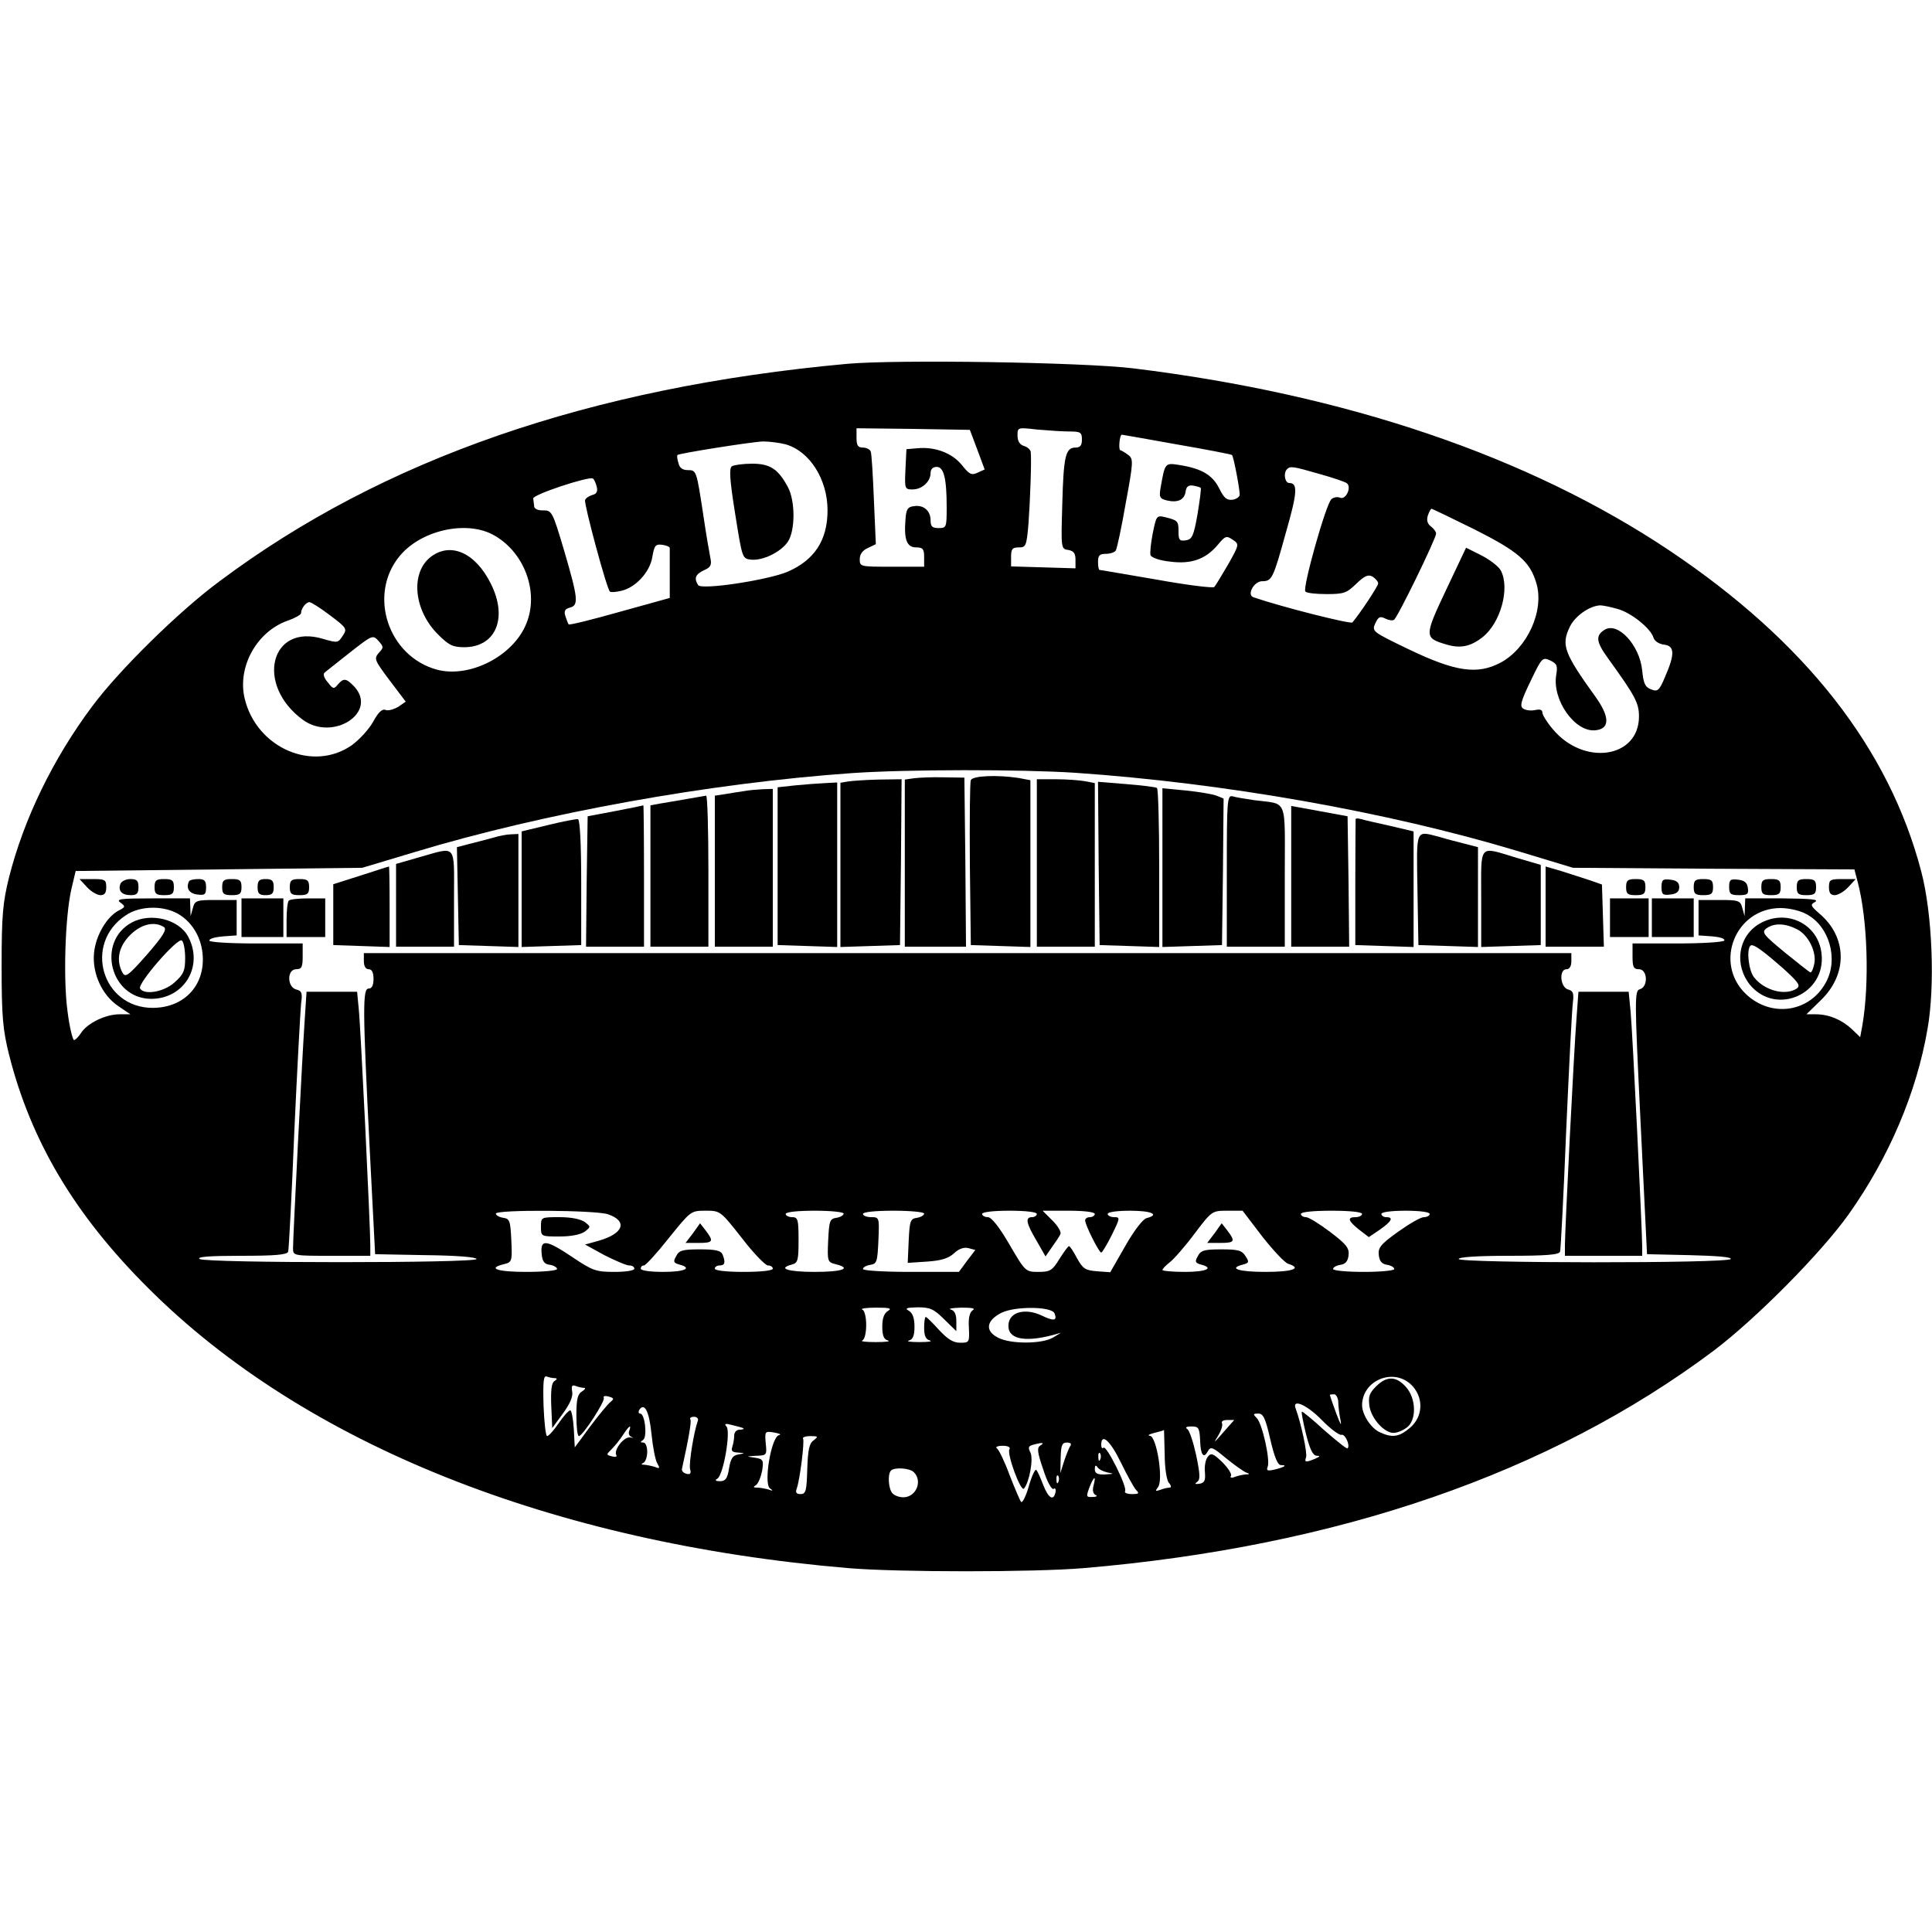 <?xml version="1.0" standalone="no"?>
<!DOCTYPE svg PUBLIC "-//W3C//DTD SVG 20010904//EN"
 "http://www.w3.org/TR/2001/REC-SVG-20010904/DTD/svg10.dtd">
<svg version="1.0" xmlns="http://www.w3.org/2000/svg"
 width="600pt" height="600pt" viewBox="0 0 600 600"
 preserveAspectRatio="xMidYMid meet">
<g transform="translate(0,600) scale(0.1,-0.1)"
fill="#000000" stroke="none">
<path d="M2630 4870 c-798 -73 -1440 -295 -1948 -675 -126 -93 -313 -277 -396
-389 -121 -162 -212 -349 -258 -531 -19 -77 -23 -116 -23 -275 0 -159 4 -198
23 -275 68 -269 204 -498 432 -725 484 -484 1254 -792 2175 -870 155 -13 575
-13 730 0 790 67 1450 295 1958 676 132 100 334 304 419 424 124 175 210 376
244 574 24 134 15 358 -19 488 -100 384 -361 716 -782 998 -438 293 -1004 485
-1665 566 -156 19 -736 28 -890 14z m405 -266 l23 -62 -22 -10 c-19 -9 -26 -5
-49 24 -30 37 -83 57 -137 52 l-35 -3 -3 -62 c-3 -61 -2 -63 22 -63 29 0 56
24 56 51 0 12 7 19 19 19 22 0 31 -35 31 -126 0 -62 -1 -64 -25 -64 -20 0 -25
5 -25 24 0 30 -22 49 -52 44 -19 -2 -24 -10 -26 -42 -5 -61 4 -86 33 -86 21 0
25 -5 25 -30 l0 -30 -100 0 c-98 0 -100 0 -100 23 0 16 9 28 25 35 l25 12 -6
137 c-3 76 -7 144 -10 151 -2 6 -13 12 -24 12 -16 0 -20 7 -20 30 l0 30 176
-2 176 -3 23 -61z m286 56 c35 0 39 -3 39 -25 0 -18 -5 -25 -20 -25 -31 0 -37
-27 -41 -175 -4 -139 -4 -140 19 -143 16 -3 22 -10 22 -30 l0 -27 -100 3 -100
3 0 30 c0 24 4 29 24 29 22 0 24 4 30 73 5 68 10 198 7 224 -1 6 -10 15 -21
18 -13 4 -20 15 -20 32 0 26 0 26 61 19 34 -3 79 -6 100 -6z m333 -40 c93 -16
170 -31 172 -33 5 -4 24 -105 24 -123 0 -7 -10 -14 -22 -16 -18 -2 -27 5 -42
36 -21 41 -54 61 -124 72 -44 7 -44 6 -57 -67 -6 -33 -4 -37 18 -43 34 -8 55
1 59 27 2 16 9 21 23 19 11 -2 22 -5 24 -7 2 -2 -3 -39 -10 -82 -12 -68 -17
-78 -36 -81 -20 -3 -23 1 -23 27 0 33 -2 35 -42 45 -26 6 -27 4 -38 -50 -6
-30 -9 -61 -7 -68 3 -8 30 -17 60 -20 66 -9 111 7 149 52 23 28 27 29 46 16
21 -14 21 -15 -14 -77 -20 -34 -39 -66 -43 -70 -4 -4 -85 6 -179 23 -94 16
-174 30 -177 30 -3 0 -5 11 -5 25 0 20 5 25 24 25 14 0 28 5 31 10 4 6 18 72
31 147 24 129 24 138 8 150 -9 7 -21 14 -25 15 -6 2 -2 48 5 48 0 0 77 -13
170 -30z m-1214 0 c74 -21 130 -108 130 -205 0 -93 -41 -155 -125 -191 -63
-26 -267 -57 -277 -41 -13 21 -9 33 18 46 21 9 25 16 20 39 -3 15 -13 72 -21
127 -22 145 -22 145 -49 145 -16 0 -26 7 -29 22 -4 12 -5 23 -3 25 5 5 231 41
266 42 19 0 51 -4 70 -9z m1658 -92 c43 -12 81 -25 85 -29 15 -12 -3 -51 -20
-45 -9 4 -21 2 -28 -4 -17 -14 -91 -278 -81 -287 4 -5 34 -8 66 -8 53 0 62 3
92 32 26 25 37 30 51 22 9 -6 17 -15 17 -21 0 -8 -54 -90 -80 -121 -6 -6 -219
48 -307 78 -22 7 1 50 27 50 30 0 34 8 74 153 35 122 37 152 10 152 -14 0 -19
31 -7 43 10 10 18 9 101 -15z m-2245 -39 c4 -15 0 -23 -13 -26 -10 -3 -21 -10
-23 -16 -4 -11 67 -275 77 -284 2 -3 18 -2 35 2 45 10 90 59 97 106 6 35 10
40 31 37 13 -2 23 -6 23 -10 0 -5 0 -41 0 -81 l0 -74 -155 -43 c-85 -24 -157
-42 -159 -39 -2 2 -6 14 -10 25 -5 16 -2 23 14 27 28 7 25 30 -18 177 -36 121
-38 125 -65 125 -15 -1 -28 5 -28 12 -1 7 -2 18 -3 25 -1 12 171 69 185 62 4
-2 9 -13 12 -25z m2726 -133 c137 -69 172 -100 192 -166 26 -85 -27 -203 -111
-248 -72 -38 -140 -28 -284 41 -114 55 -116 56 -105 81 10 21 15 23 31 15 10
-5 22 -7 27 -4 11 6 131 253 131 268 0 5 -7 15 -16 22 -11 8 -14 19 -10 33 4
12 9 22 12 22 2 0 62 -29 133 -64z m-3051 -15 c99 -51 148 -179 106 -279 -41
-100 -175 -168 -276 -142 -153 41 -216 233 -117 353 65 79 202 111 287 68z
m-503 -252 c52 -39 54 -42 39 -64 -14 -22 -16 -22 -61 -9 -163 49 -211 -142
-63 -251 93 -69 235 22 160 103 -25 26 -33 27 -51 6 -12 -15 -15 -14 -31 7
-11 12 -15 25 -11 29 4 4 40 32 79 63 70 55 72 56 89 37 17 -19 17 -21 1 -38
-15 -18 -13 -22 34 -85 l50 -66 -23 -16 c-14 -8 -31 -13 -39 -10 -11 5 -23 -7
-39 -36 -13 -24 -43 -56 -66 -73 -121 -85 -296 -9 -333 144 -24 99 38 210 135
243 22 8 40 18 40 23 0 14 15 34 26 34 5 0 34 -18 64 -41z m3998 20 c42 -11
103 -60 112 -89 3 -11 17 -20 33 -22 33 -4 34 -29 3 -100 -18 -43 -23 -47 -43
-39 -19 7 -24 18 -28 59 -8 79 -76 152 -117 126 -29 -18 -26 -38 12 -90 83
-115 95 -137 95 -179 0 -130 -172 -155 -268 -39 -18 21 -32 44 -32 51 0 9 -8
11 -22 8 -13 -3 -29 -1 -37 4 -12 7 -8 23 22 85 35 73 37 76 61 65 21 -10 24
-16 19 -45 -13 -78 58 -178 121 -172 46 4 46 41 1 104 -98 136 -107 161 -80
217 16 34 62 66 95 67 8 0 32 -5 53 -11z m-1683 -509 c464 -32 967 -121 1370
-242 l175 -53 437 -3 437 -2 10 -38 c31 -116 37 -315 15 -445 l-7 -38 -26 25
c-31 29 -71 46 -112 46 l-29 0 44 43 c85 81 83 197 -4 270 -27 24 -29 27 -13
36 13 8 -14 10 -99 11 l-118 0 -1 -27 -1 -28 -7 25 c-6 23 -11 25 -71 25 l-65
0 0 -55 0 -55 43 -3 c23 -2 40 -7 37 -13 -4 -5 -69 -9 -146 -9 l-139 0 0 -40
c0 -33 3 -40 20 -40 27 0 29 -55 3 -62 -17 -5 -17 -25 2 -414 l20 -409 133 -3
c83 -2 131 -6 127 -12 -9 -14 -845 -13 -845 0 0 6 58 10 155 10 116 0 157 3
160 13 2 6 11 176 19 377 9 201 18 380 21 399 3 27 0 34 -15 38 -25 7 -29 63
-5 63 9 0 15 9 15 25 l0 25 -1875 0 -1875 0 0 -25 c0 -16 6 -25 15 -25 10 0
15 -10 15 -30 0 -20 -5 -30 -15 -30 -19 0 -19 -58 3 -495 l17 -330 158 -3 c93
-1 157 -6 157 -12 0 -13 -840 -13 -860 0 -10 7 32 10 128 10 105 0 144 3 147
13 2 6 11 174 19 372 9 198 19 377 21 398 5 33 2 40 -15 44 -29 8 -29 63 0 63
17 0 20 7 20 40 l0 40 -145 0 c-84 0 -145 4 -145 9 0 6 19 11 43 13 l42 3 0
55 0 55 -65 0 c-60 0 -65 -2 -71 -25 l-7 -25 -1 28 -1 27 -117 0 c-98 0 -114
-2 -99 -13 16 -12 16 -14 -6 -25 -37 -20 -71 -78 -76 -132 -6 -63 25 -131 76
-165 l37 -25 -34 0 c-43 0 -98 -27 -118 -56 -8 -13 -19 -24 -23 -24 -4 0 -14
39 -20 87 -14 100 -8 297 12 383 l13 55 445 5 445 5 160 48 c403 122 920 215
1360 246 173 12 526 12 695 1z m-2779 -443 c43 -29 69 -80 69 -137 0 -88 -64
-150 -156 -150 -157 0 -216 199 -84 287 46 32 124 32 171 0z m5049 4 c71 -37
100 -139 61 -211 -50 -94 -170 -112 -249 -37 -101 97 -32 267 108 267 25 0 61
-8 80 -19z m-3722 -932 c62 -21 49 -60 -28 -82 l-43 -12 60 -33 c34 -17 68
-32 77 -32 9 0 16 -4 16 -10 0 -6 -27 -10 -62 -10 -57 0 -68 4 -129 45 -82 55
-101 58 -97 13 2 -25 8 -34 26 -36 12 -2 22 -8 22 -13 0 -5 -43 -9 -95 -9 -91
0 -123 11 -70 24 25 6 26 9 23 74 -3 61 -5 67 -25 70 -13 2 -23 8 -23 13 0 13
310 11 348 -2z m416 -74 c36 -47 73 -85 81 -85 8 0 15 -4 15 -10 0 -6 -37 -10
-90 -10 -53 0 -90 4 -90 10 0 6 7 10 15 10 16 0 19 9 9 34 -5 12 -21 16 -70
16 -54 0 -65 -3 -74 -21 -10 -17 -8 -21 9 -26 43 -11 18 -23 -49 -23 -40 0
-70 4 -70 10 0 6 4 10 10 10 5 0 40 38 77 85 68 84 68 85 114 85 46 0 46 0
113 -85z m316 76 c0 -5 -10 -11 -22 -13 -21 -3 -23 -9 -26 -70 -3 -65 -2 -68
23 -74 52 -13 22 -24 -65 -24 -84 0 -117 11 -70 23 18 5 20 14 20 76 0 64 -2
71 -20 71 -11 0 -20 5 -20 10 0 6 37 10 90 10 50 0 90 -4 90 -9z m250 0 c0 -5
-10 -11 -22 -13 -21 -3 -23 -9 -26 -72 l-3 -68 60 4 c44 3 67 10 84 26 15 14
30 19 44 16 l22 -6 -26 -34 -25 -34 -149 0 c-85 0 -149 4 -149 9 0 5 10 11 23
13 20 3 22 9 25 76 3 71 3 72 -23 72 -14 0 -25 5 -25 10 0 6 38 10 95 10 52 0
95 -4 95 -9z m350 -1 c0 -5 -7 -10 -15 -10 -22 0 -18 -19 14 -73 l28 -49 20
29 c11 15 23 33 26 40 4 6 -7 25 -24 42 l-31 31 81 0 c47 0 81 -4 81 -10 0 -5
-7 -10 -15 -10 -8 0 -15 -4 -15 -10 0 -14 43 -100 50 -100 3 0 18 25 33 55 26
53 26 55 7 55 -11 0 -20 5 -20 10 0 6 30 10 70 10 66 0 93 -12 51 -23 -11 -2
-40 -40 -66 -86 l-47 -82 -42 3 c-36 3 -43 8 -61 40 -11 21 -22 38 -25 38 -3
0 -16 -18 -30 -40 -22 -36 -29 -40 -65 -40 -40 0 -41 1 -90 85 -32 55 -56 85
-67 85 -10 0 -18 5 -18 10 0 6 35 10 85 10 50 0 85 -4 85 -10z m700 -70 c34
-43 70 -82 81 -85 44 -14 13 -25 -71 -25 -84 0 -117 11 -69 23 18 5 19 8 7 26
-11 18 -23 21 -75 21 -53 0 -64 -3 -73 -21 -10 -17 -8 -21 9 -26 43 -11 18
-23 -49 -23 -38 0 -70 3 -70 6 0 3 10 14 23 24 13 10 48 50 77 89 53 70 54 71
101 71 l48 0 61 -80z m310 70 c0 -5 -9 -10 -20 -10 -27 0 -24 -11 11 -39 l30
-23 34 23 c37 26 44 39 20 39 -8 0 -15 5 -15 10 0 6 32 10 75 10 43 0 75 -4
75 -10 0 -5 -8 -10 -18 -10 -10 0 -46 -21 -81 -46 -53 -38 -62 -49 -59 -72 2
-19 10 -28 26 -30 12 -2 22 -8 22 -13 0 -5 -43 -9 -95 -9 -52 0 -95 4 -95 9 0
5 10 11 23 13 15 2 23 11 25 29 3 23 -7 35 -57 73 -33 25 -67 46 -75 46 -9 0
-16 5 -16 10 0 6 38 10 95 10 57 0 95 -4 95 -10z m-1472 -301 c-12 -7 -18 -22
-18 -49 0 -28 5 -40 18 -43 9 -3 -8 -5 -38 -5 -30 0 -49 2 -42 5 7 3 12 23 12
48 0 25 -5 45 -12 48 -7 3 12 6 42 6 42 0 51 -2 38 -10z m174 -26 l38 -37 0
31 c0 22 -6 33 -17 36 -10 3 5 5 32 6 34 0 45 -2 36 -8 -10 -7 -14 -24 -12
-55 2 -45 1 -46 -27 -46 -22 0 -39 11 -66 40 -20 22 -38 40 -41 40 -3 0 -5
-15 -5 -34 0 -24 5 -36 18 -39 9 -3 -5 -5 -33 -5 -27 0 -42 2 -32 5 12 3 17
15 17 43 0 27 -6 42 -17 49 -14 8 -9 10 27 11 38 0 50 -5 82 -37z m343 18 c9
-23 -2 -25 -41 -6 -50 23 -98 11 -102 -27 -5 -46 47 -58 138 -34 l25 7 -25
-15 c-33 -20 -132 -21 -171 0 -41 21 -36 53 11 77 43 21 157 20 165 -2z
m-1552 -201 c8 0 8 -3 -1 -9 -9 -5 -12 -28 -10 -77 l3 -69 33 45 c22 30 32 53
29 68 -3 17 -1 22 10 18 8 -3 20 -6 26 -6 7 0 4 -5 -5 -11 -14 -8 -18 -24 -18
-74 0 -36 3 -65 8 -65 12 1 83 110 77 119 -3 5 4 7 15 4 17 -5 18 -7 6 -17 -8
-6 -36 -40 -63 -76 l-48 -65 -3 58 c-2 31 -7 57 -11 57 -5 0 -21 -18 -36 -40
-15 -22 -31 -40 -36 -40 -4 0 -9 43 -11 95 -2 76 0 94 10 90 8 -3 19 -5 25 -5z
m2665 -26 c34 -39 30 -95 -9 -128 -34 -29 -55 -32 -94 -14 -28 13 -55 55 -55
85 2 80 104 118 158 57z m-232 -46 c0 -13 3 -39 7 -58 4 -22 0 -14 -13 20 -11
30 -20 56 -20 58 0 1 6 2 13 2 6 0 12 -10 13 -22z m-51 -58 c27 -28 55 -48 61
-46 11 4 28 -33 19 -42 -2 -3 -34 23 -72 56 -37 34 -69 60 -70 58 -2 -2 4 -33
13 -70 12 -47 21 -66 33 -67 12 0 11 -2 -4 -9 -29 -12 -35 -12 -29 4 5 12 -16
108 -32 151 -13 33 34 13 81 -35z m-2082 -41 c4 -41 12 -83 18 -93 9 -16 8
-18 -6 -12 -9 3 -24 6 -33 7 -11 0 -12 2 -4 6 6 2 12 18 12 34 0 16 -5 29 -12
29 -10 0 -10 2 -1 8 14 9 6 82 -9 82 -5 0 -6 5 -3 11 16 25 31 -3 38 -72z
m1922 -19 c13 -56 23 -80 33 -80 21 0 12 -6 -20 -14 -22 -5 -26 -3 -21 9 8 22
-17 134 -34 151 -12 12 -12 14 5 14 15 0 22 -14 37 -80z m-1778 57 c-12 -33
-28 -131 -24 -149 4 -14 1 -18 -11 -15 -9 2 -16 9 -14 16 21 95 30 147 26 153
-3 4 2 8 11 8 10 0 15 -6 12 -13z m1642 -24 c-40 -46 -43 -49 -25 -20 9 15 14
32 11 37 -3 6 4 10 16 10 l22 0 -24 -27z m-1500 1 c2 -2 -3 -4 -12 -4 -10 0
-17 -8 -17 -19 0 -11 -3 -26 -6 -35 -4 -12 0 -16 17 -17 24 -2 24 -2 2 -6 -18
-3 -24 -13 -29 -44 -5 -31 -11 -39 -28 -39 -14 0 -17 3 -8 8 19 12 42 148 28
162 -8 9 -3 10 19 4 17 -4 32 -8 34 -10z m-355 -8 c-3 -8 0 -16 8 -19 7 -2 5
-3 -5 -1 -19 3 -52 -39 -43 -55 3 -5 -2 -7 -13 -4 -19 5 -19 5 -1 23 10 10 26
30 35 44 19 29 27 34 19 12z m1773 -27 c1 -47 11 -61 24 -36 9 16 15 13 57
-22 26 -21 54 -41 62 -44 12 -4 12 -6 -2 -6 -9 -1 -24 -4 -34 -8 -10 -4 -15
-2 -11 4 3 5 -9 24 -27 42 -28 27 -35 30 -45 17 -7 -8 -11 -30 -9 -48 2 -26
-1 -33 -17 -36 -14 -2 -16 0 -7 6 10 7 9 23 -3 82 -9 41 -21 78 -28 82 -7 5
-3 8 13 8 22 0 25 -4 27 -41z m-1308 14 c-24 -6 -48 -150 -28 -165 11 -8 10
-9 -4 -4 -10 3 -26 6 -35 6 -13 0 -14 2 -4 8 7 5 15 25 19 45 5 33 3 36 -23
40 -28 4 -27 4 5 6 32 1 33 2 29 39 -3 37 -3 38 27 33 16 -3 23 -6 14 -8z
m1198 -58 c0 -43 6 -82 13 -90 8 -9 8 -15 2 -15 -6 0 -19 -3 -29 -7 -15 -5
-16 -4 -7 8 18 22 -4 159 -25 160 -9 1 -2 5 14 9 17 4 30 8 30 9 0 0 1 -33 2
-74z m-1090 42 c-14 -9 -18 -30 -20 -90 -2 -67 -4 -77 -21 -77 -13 0 -16 5
-12 16 10 27 25 147 20 156 -3 4 7 8 22 8 25 0 26 -1 11 -13z m954 -69 c19
-39 40 -77 47 -85 11 -11 9 -13 -13 -13 -14 0 -24 4 -21 9 8 12 -58 144 -67
135 -4 -4 -7 0 -7 9 0 38 28 13 61 -55z m-250 53 c-11 -7 -10 -20 9 -75 12
-38 26 -63 32 -60 5 4 8 -1 6 -10 -6 -29 -22 -19 -38 22 -9 23 -18 44 -22 47
-3 4 -14 -19 -23 -51 -9 -31 -20 -53 -24 -48 -4 5 -20 43 -36 84 -15 41 -33
78 -39 82 -6 4 2 8 17 8 17 0 26 -4 22 -11 -9 -13 35 -133 45 -122 17 20 30
93 20 112 -8 16 -6 20 8 24 29 8 38 7 23 -2z m92 -3 c-4 -7 -13 -29 -19 -48
l-11 -35 1 47 c1 39 4 48 19 48 12 0 16 -4 10 -12z m94 -40 c-3 -8 -6 -5 -6 6
-1 11 2 17 5 13 3 -3 4 -12 1 -19z m23 -41 c21 -4 20 -4 -7 -6 -25 -1 -33 3
-33 17 0 11 3 13 8 6 4 -7 18 -14 32 -17z m-602 1 c28 -28 7 -78 -33 -78 -12
0 -26 5 -33 12 -13 13 -16 60 -5 71 11 11 58 8 71 -5z m449 -30 c-3 -8 -6 -5
-6 6 -1 11 2 17 5 13 3 -3 4 -12 1 -19z m109 -12 c-4 -15 -1 -26 7 -29 6 -3 2
-6 -10 -6 -20 -1 -20 1 -10 29 14 36 22 40 13 6z"/>
<path d="M2273 4552 c-9 -6 -7 -41 10 -147 22 -138 22 -140 49 -143 36 -4 93
23 115 56 23 35 23 126 0 169 -30 56 -55 73 -111 73 -28 0 -56 -4 -63 -8z"/>
<path d="M4491 4168 c-68 -144 -68 -149 -1 -169 45 -14 77 -7 114 22 56 44 86
152 57 207 -6 12 -33 33 -60 47 l-48 24 -62 -131z"/>
<path d="M1337 4270 c-63 -50 -52 -165 23 -240 34 -34 46 -40 83 -40 97 1 135
91 81 198 -48 96 -125 130 -187 82z"/>
<path d="M2838 3583 l-28 -4 0 -260 0 -259 95 0 95 0 -2 263 -3 262 -65 1
c-36 1 -77 -1 -92 -3z"/>
<path d="M3015 3577 c-3 -7 -4 -125 -3 -262 l3 -250 93 -3 92 -3 0 259 0 259
-37 7 c-66 10 -143 7 -148 -7z"/>
<path d="M2633 3573 l-23 -4 0 -255 0 -255 93 3 92 3 3 258 2 257 -72 -1 c-40
-1 -83 -4 -95 -6z"/>
<path d="M3220 3320 l0 -260 90 0 90 0 0 254 0 254 -31 6 c-17 3 -58 6 -90 6
l-59 0 0 -260z"/>
<path d="M2470 3561 l-55 -6 0 -245 0 -245 93 -3 92 -3 0 256 0 255 -37 -2
c-21 -1 -63 -4 -93 -7z"/>
<path d="M3412 3318 l3 -253 93 -3 92 -3 0 245 c0 135 -3 247 -7 249 -5 3 -47
8 -96 12 l-87 7 2 -254z"/>
<path d="M2310 3543 c-14 -2 -40 -6 -57 -9 l-33 -5 0 -234 0 -235 90 0 90 0 0
245 0 245 -32 -1 c-18 -1 -44 -3 -58 -6z"/>
<path d="M3610 3306 l0 -247 93 3 92 3 3 228 2 227 -22 9 c-13 5 -56 12 -95
16 l-73 7 0 -246z"/>
<path d="M2135 3519 c-27 -5 -65 -11 -82 -14 l-33 -6 0 -219 0 -220 90 0 90 0
0 235 c0 129 -3 234 -7 234 -5 -1 -30 -5 -58 -10z"/>
<path d="M3810 3296 l0 -236 90 0 90 0 0 219 c0 249 11 222 -95 236 -27 4 -58
9 -67 12 -17 4 -18 -12 -18 -231z"/>
<path d="M1910 3481 l-85 -16 -3 -203 -2 -202 90 0 90 0 0 220 c0 121 -1 219
-2 219 -2 -1 -41 -9 -88 -18z"/>
<path d="M4010 3278 l0 -218 90 0 90 0 -2 202 -3 203 -87 16 -88 16 0 -219z"/>
<path d="M1703 3438 l-83 -20 0 -179 0 -180 93 3 92 3 0 194 c0 121 -4 195
-10 197 -5 1 -47 -7 -92 -18z"/>
<path d="M4210 3456 c0 -3 -1 -93 -1 -198 l0 -193 91 -3 90 -3 0 180 0 179
-72 17 c-40 9 -81 18 -90 21 -10 3 -18 3 -18 0z"/>
<path d="M1530 3398 c-19 -5 -52 -14 -73 -19 l-38 -10 3 -152 3 -152 93 -3 92
-3 0 176 0 175 -22 -1 c-13 0 -39 -5 -58 -11z"/>
<path d="M4402 3238 l3 -173 93 -3 92 -3 0 155 0 155 -42 11 c-24 6 -59 15
-78 21 -75 19 -71 29 -68 -163z"/>
<path d="M1303 3338 l-73 -21 0 -129 0 -128 90 0 90 0 0 150 c0 172 10 161
-107 128z"/>
<path d="M4600 3210 l0 -151 93 3 92 3 0 125 0 124 -75 22 c-120 36 -110 47
-110 -126z"/>
<path d="M1120 3281 l-85 -27 0 -94 0 -95 88 -3 87 -3 0 126 c0 69 -1 125 -2
124 -2 0 -41 -13 -88 -28z"/>
<path d="M4800 3184 l0 -124 90 0 91 0 -3 97 -3 96 -40 14 c-22 7 -61 20 -87
28 l-48 14 0 -125z"/>
<path d="M270 3245 c13 -14 32 -25 42 -25 13 0 18 7 18 25 0 23 -4 25 -42 25
l-41 0 23 -25z"/>
<path d="M374 3255 c-8 -21 4 -35 32 -35 19 0 24 5 24 25 0 20 -5 25 -25 25
-14 0 -28 -7 -31 -15z"/>
<path d="M480 3245 c0 -21 5 -25 30 -25 25 0 30 4 30 25 0 21 -5 25 -30 25
-25 0 -30 -4 -30 -25z"/>
<path d="M587 3263 c-10 -21 0 -38 26 -41 23 -3 27 0 27 22 0 21 -5 26 -24 26
-14 0 -27 -3 -29 -7z"/>
<path d="M690 3245 c0 -21 5 -25 30 -25 25 0 30 4 30 25 0 21 -5 25 -30 25
-25 0 -30 -4 -30 -25z"/>
<path d="M800 3245 c0 -20 5 -25 25 -25 20 0 25 5 25 25 0 20 -5 25 -25 25
-20 0 -25 -5 -25 -25z"/>
<path d="M900 3245 c0 -21 5 -25 30 -25 25 0 30 4 30 25 0 21 -5 25 -30 25
-25 0 -30 -4 -30 -25z"/>
<path d="M5050 3245 c0 -21 5 -25 30 -25 25 0 30 4 30 25 0 21 -5 25 -30 25
-25 0 -30 -4 -30 -25z"/>
<path d="M5160 3245 c0 -23 4 -26 28 -23 19 2 27 9 27 23 0 14 -8 21 -27 23
-24 3 -28 0 -28 -23z"/>
<path d="M5260 3245 c0 -21 5 -25 30 -25 25 0 30 4 30 25 0 21 -5 25 -30 25
-25 0 -30 -4 -30 -25z"/>
<path d="M5370 3246 c0 -22 4 -26 31 -26 26 0 30 3 27 23 -2 16 -11 23 -30 25
-24 3 -28 0 -28 -22z"/>
<path d="M5470 3245 c0 -21 5 -25 30 -25 25 0 30 4 30 25 0 21 -5 25 -30 25
-25 0 -30 -4 -30 -25z"/>
<path d="M5580 3245 c0 -21 5 -25 30 -25 25 0 30 4 30 25 0 21 -5 25 -30 25
-25 0 -30 -4 -30 -25z"/>
<path d="M5680 3245 c0 -18 5 -25 18 -25 10 0 29 11 42 25 l23 25 -41 0 c-38
0 -42 -2 -42 -25z"/>
<path d="M750 3150 l0 -60 65 0 65 0 0 60 0 60 -65 0 -65 0 0 -60z"/>
<path d="M897 3203 c-4 -3 -7 -30 -7 -60 l0 -53 60 0 60 0 0 60 0 60 -53 0
c-30 0 -57 -3 -60 -7z"/>
<path d="M5000 3150 l0 -60 60 0 60 0 0 60 0 60 -60 0 -60 0 0 -60z"/>
<path d="M5130 3150 l0 -60 65 0 65 0 0 60 0 60 -65 0 -65 0 0 -60z"/>
<path d="M946 2828 c-7 -101 -36 -669 -36 -705 0 -23 2 -23 120 -23 l120 0 0
33 c0 58 -30 681 -36 735 l-5 52 -79 0 -78 0 -6 -92z"/>
<path d="M4896 2838 c-8 -100 -36 -659 -36 -705 l0 -33 120 0 120 0 0 28 c0
51 -30 667 -36 730 l-6 62 -78 0 -78 0 -6 -82z"/>
<path d="M409 3135 c-110 -60 -67 -235 59 -237 103 -1 165 100 117 192 -28 55
-117 77 -176 45z m100 -14 c10 -7 -1 -26 -52 -85 -60 -68 -68 -73 -77 -56 -20
38 -12 80 24 116 34 34 75 44 105 25z m66 -97 c0 -39 -5 -50 -33 -75 -33 -30
-94 -40 -107 -19 -9 15 118 161 130 149 6 -6 10 -30 10 -55z"/>
<path d="M5462 3130 c-65 -40 -77 -128 -26 -190 81 -95 235 -27 221 98 -10 95
-112 142 -195 92z m119 -16 c36 -18 62 -73 53 -109 -3 -14 -8 -25 -11 -25 -3
0 -38 28 -80 62 -68 56 -73 63 -57 75 24 17 58 16 95 -3z m-36 -128 c41 -38
47 -47 35 -56 -35 -23 -99 -7 -132 34 -17 20 -25 86 -12 99 8 8 40 -16 109
-77z"/>
<path d="M1680 2190 c0 -30 0 -30 58 -30 36 0 65 6 78 15 19 15 19 15 0 30
-13 9 -42 15 -78 15 -58 0 -58 0 -58 -30z"/>
<path d="M2152 2170 l-23 -30 41 0 c45 0 47 5 22 38 l-18 23 -22 -31z"/>
<path d="M3772 2170 l-23 -30 41 0 c45 0 47 5 22 38 l-18 23 -22 -31z"/>
<path d="M4273 1694 c-21 -21 -24 -32 -20 -62 7 -39 46 -82 75 -82 10 0 28 7
40 16 32 22 31 92 -3 128 -30 33 -59 33 -92 0z"/>
</g>
</svg>

